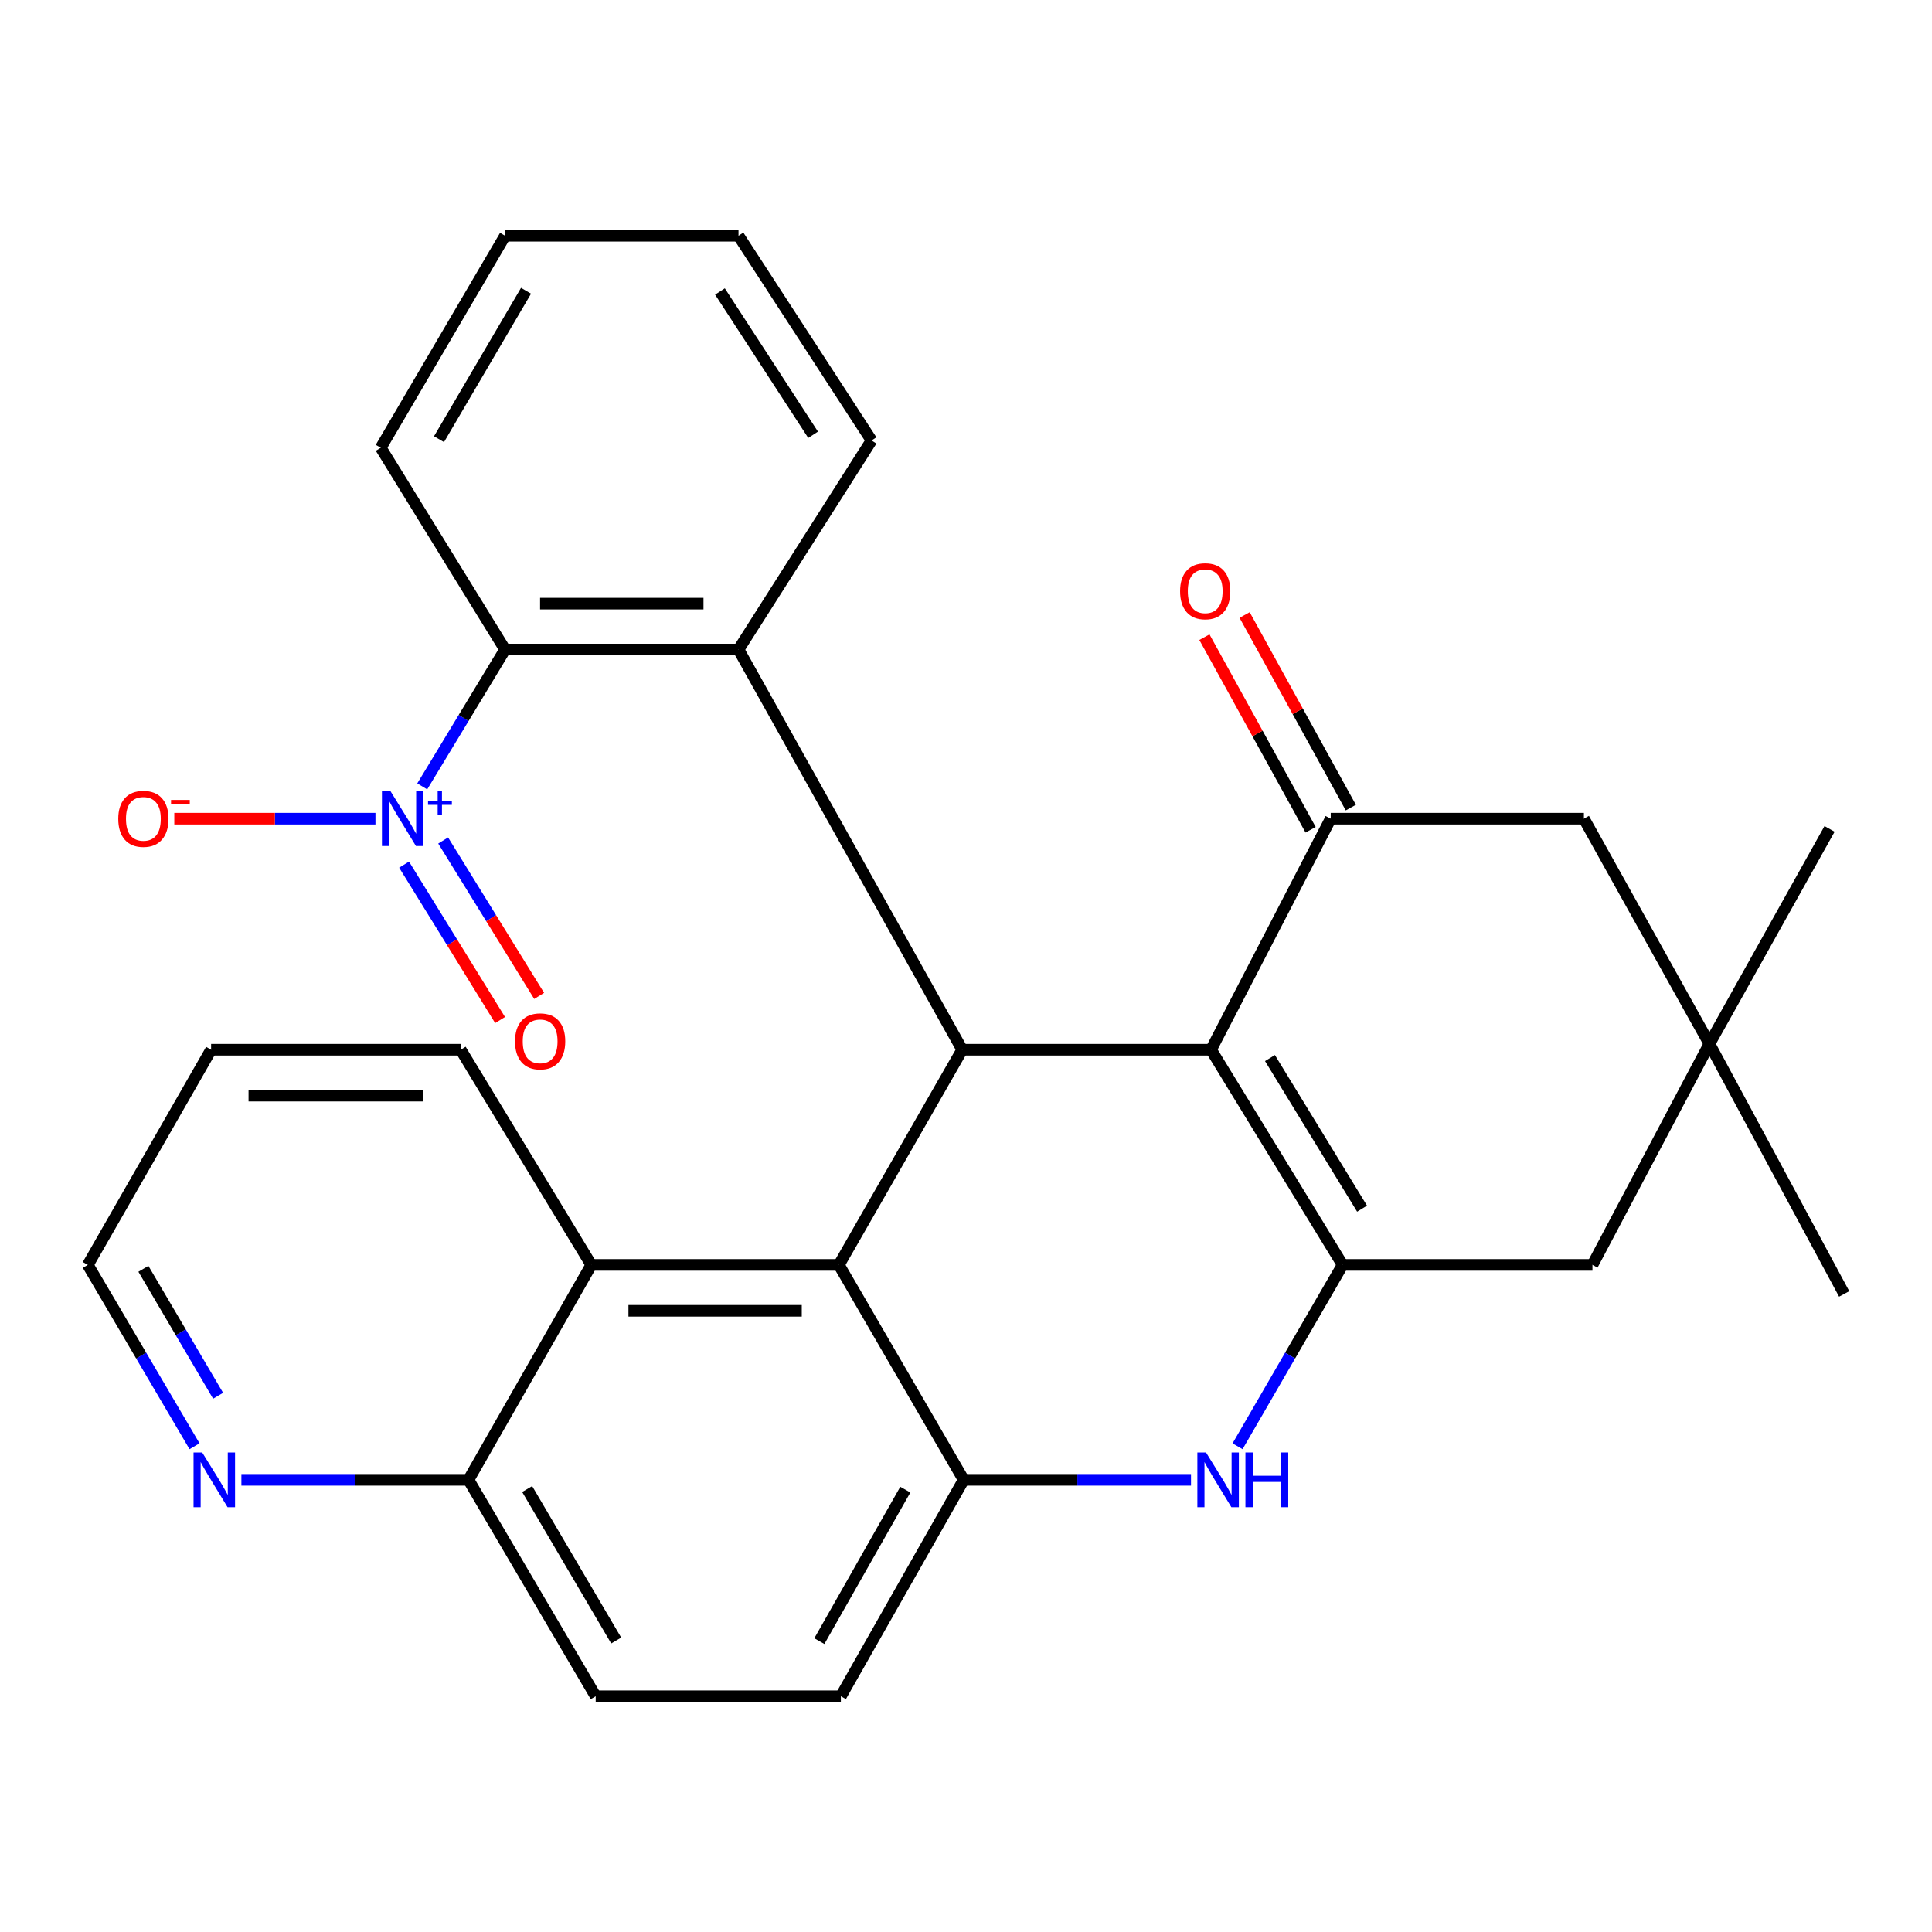 <?xml version='1.0' encoding='iso-8859-1'?>
<svg version='1.1' baseProfile='full'
              xmlns='http://www.w3.org/2000/svg'
                      xmlns:rdkit='http://www.rdkit.org/xml'
                      xmlns:xlink='http://www.w3.org/1999/xlink'
                  xml:space='preserve'
width='1000px' height='1000px' viewBox='0 0 1000 1000'>
<!-- END OF HEADER -->
<rect style='opacity:1.0;fill:#FFFFFF;stroke:none' width='1000' height='1000' x='0' y='0'> </rect>
<path class='bond-0' d='M 626.837,543.335 L 498.046,543.335' style='fill:none;fill-rule:evenodd;stroke:#000000;stroke-width:6px;stroke-linecap:butt;stroke-linejoin:miter;stroke-opacity:1' />
<path class='bond-1' d='M 626.837,543.335 L 694.943,654.711' style='fill:none;fill-rule:evenodd;stroke:#000000;stroke-width:6px;stroke-linecap:butt;stroke-linejoin:miter;stroke-opacity:1' />
<path class='bond-1' d='M 657.329,547.643 L 705.004,625.605' style='fill:none;fill-rule:evenodd;stroke:#000000;stroke-width:6px;stroke-linecap:butt;stroke-linejoin:miter;stroke-opacity:1' />
<path class='bond-6' d='M 626.837,543.335 L 688.777,423.747' style='fill:none;fill-rule:evenodd;stroke:#000000;stroke-width:6px;stroke-linecap:butt;stroke-linejoin:miter;stroke-opacity:1' />
<path class='bond-2' d='M 498.046,543.335 L 434.218,654.711' style='fill:none;fill-rule:evenodd;stroke:#000000;stroke-width:6px;stroke-linecap:butt;stroke-linejoin:miter;stroke-opacity:1' />
<path class='bond-5' d='M 498.046,543.335 L 382.247,336.205' style='fill:none;fill-rule:evenodd;stroke:#000000;stroke-width:6px;stroke-linecap:butt;stroke-linejoin:miter;stroke-opacity:1' />
<path class='bond-3' d='M 694.943,654.711 L 667.751,701.651' style='fill:none;fill-rule:evenodd;stroke:#000000;stroke-width:6px;stroke-linecap:butt;stroke-linejoin:miter;stroke-opacity:1' />
<path class='bond-3' d='M 667.751,701.651 L 640.559,748.592' style='fill:none;fill-rule:evenodd;stroke:#0000FF;stroke-width:6px;stroke-linecap:butt;stroke-linejoin:miter;stroke-opacity:1' />
<path class='bond-10' d='M 694.943,654.711 L 824.249,654.711' style='fill:none;fill-rule:evenodd;stroke:#000000;stroke-width:6px;stroke-linecap:butt;stroke-linejoin:miter;stroke-opacity:1' />
<path class='bond-9' d='M 434.218,654.711 L 306.061,654.711' style='fill:none;fill-rule:evenodd;stroke:#000000;stroke-width:6px;stroke-linecap:butt;stroke-linejoin:miter;stroke-opacity:1' />
<path class='bond-9' d='M 414.994,678.478 L 325.284,678.478' style='fill:none;fill-rule:evenodd;stroke:#000000;stroke-width:6px;stroke-linecap:butt;stroke-linejoin:miter;stroke-opacity:1' />
<path class='bond-30' d='M 434.218,654.711 L 498.798,765.967' style='fill:none;fill-rule:evenodd;stroke:#000000;stroke-width:6px;stroke-linecap:butt;stroke-linejoin:miter;stroke-opacity:1' />
<path class='bond-7' d='M 616.462,765.967 L 557.63,765.967' style='fill:none;fill-rule:evenodd;stroke:#0000FF;stroke-width:6px;stroke-linecap:butt;stroke-linejoin:miter;stroke-opacity:1' />
<path class='bond-7' d='M 557.63,765.967 L 498.798,765.967' style='fill:none;fill-rule:evenodd;stroke:#000000;stroke-width:6px;stroke-linecap:butt;stroke-linejoin:miter;stroke-opacity:1' />
<path class='bond-4' d='M 218.55,407.029 L 239.984,371.617' style='fill:none;fill-rule:evenodd;stroke:#0000FF;stroke-width:6px;stroke-linecap:butt;stroke-linejoin:miter;stroke-opacity:1' />
<path class='bond-4' d='M 239.984,371.617 L 261.418,336.205' style='fill:none;fill-rule:evenodd;stroke:#000000;stroke-width:6px;stroke-linecap:butt;stroke-linejoin:miter;stroke-opacity:1' />
<path class='bond-13' d='M 194.335,423.747 L 142.276,423.747' style='fill:none;fill-rule:evenodd;stroke:#0000FF;stroke-width:6px;stroke-linecap:butt;stroke-linejoin:miter;stroke-opacity:1' />
<path class='bond-13' d='M 142.276,423.747 L 90.216,423.747' style='fill:none;fill-rule:evenodd;stroke:#FF0000;stroke-width:6px;stroke-linecap:butt;stroke-linejoin:miter;stroke-opacity:1' />
<path class='bond-14' d='M 209.159,447.537 L 234.002,487.753' style='fill:none;fill-rule:evenodd;stroke:#0000FF;stroke-width:6px;stroke-linecap:butt;stroke-linejoin:miter;stroke-opacity:1' />
<path class='bond-14' d='M 234.002,487.753 L 258.845,527.969' style='fill:none;fill-rule:evenodd;stroke:#FF0000;stroke-width:6px;stroke-linecap:butt;stroke-linejoin:miter;stroke-opacity:1' />
<path class='bond-14' d='M 229.379,435.046 L 254.222,475.262' style='fill:none;fill-rule:evenodd;stroke:#0000FF;stroke-width:6px;stroke-linecap:butt;stroke-linejoin:miter;stroke-opacity:1' />
<path class='bond-14' d='M 254.222,475.262 L 279.065,515.478' style='fill:none;fill-rule:evenodd;stroke:#FF0000;stroke-width:6px;stroke-linecap:butt;stroke-linejoin:miter;stroke-opacity:1' />
<path class='bond-8' d='M 382.247,336.205 L 261.418,336.205' style='fill:none;fill-rule:evenodd;stroke:#000000;stroke-width:6px;stroke-linecap:butt;stroke-linejoin:miter;stroke-opacity:1' />
<path class='bond-8' d='M 364.123,312.438 L 279.542,312.438' style='fill:none;fill-rule:evenodd;stroke:#000000;stroke-width:6px;stroke-linecap:butt;stroke-linejoin:miter;stroke-opacity:1' />
<path class='bond-20' d='M 382.247,336.205 L 451.119,227.986' style='fill:none;fill-rule:evenodd;stroke:#000000;stroke-width:6px;stroke-linecap:butt;stroke-linejoin:miter;stroke-opacity:1' />
<path class='bond-12' d='M 688.777,423.747 L 819.826,423.747' style='fill:none;fill-rule:evenodd;stroke:#000000;stroke-width:6px;stroke-linecap:butt;stroke-linejoin:miter;stroke-opacity:1' />
<path class='bond-15' d='M 699.183,418.009 L 671.698,368.168' style='fill:none;fill-rule:evenodd;stroke:#000000;stroke-width:6px;stroke-linecap:butt;stroke-linejoin:miter;stroke-opacity:1' />
<path class='bond-15' d='M 671.698,368.168 L 644.213,318.327' style='fill:none;fill-rule:evenodd;stroke:#FF0000;stroke-width:6px;stroke-linecap:butt;stroke-linejoin:miter;stroke-opacity:1' />
<path class='bond-15' d='M 678.37,429.486 L 650.886,379.645' style='fill:none;fill-rule:evenodd;stroke:#000000;stroke-width:6px;stroke-linecap:butt;stroke-linejoin:miter;stroke-opacity:1' />
<path class='bond-15' d='M 650.886,379.645 L 623.401,329.803' style='fill:none;fill-rule:evenodd;stroke:#FF0000;stroke-width:6px;stroke-linecap:butt;stroke-linejoin:miter;stroke-opacity:1' />
<path class='bond-17' d='M 498.798,765.967 L 435.235,877.976' style='fill:none;fill-rule:evenodd;stroke:#000000;stroke-width:6px;stroke-linecap:butt;stroke-linejoin:miter;stroke-opacity:1' />
<path class='bond-17' d='M 468.593,771.038 L 424.099,849.444' style='fill:none;fill-rule:evenodd;stroke:#000000;stroke-width:6px;stroke-linecap:butt;stroke-linejoin:miter;stroke-opacity:1' />
<path class='bond-21' d='M 261.418,336.205 L 197.075,231.762' style='fill:none;fill-rule:evenodd;stroke:#000000;stroke-width:6px;stroke-linecap:butt;stroke-linejoin:miter;stroke-opacity:1' />
<path class='bond-16' d='M 306.061,654.711 L 242.497,765.967' style='fill:none;fill-rule:evenodd;stroke:#000000;stroke-width:6px;stroke-linecap:butt;stroke-linejoin:miter;stroke-opacity:1' />
<path class='bond-22' d='M 306.061,654.711 L 238.456,543.335' style='fill:none;fill-rule:evenodd;stroke:#000000;stroke-width:6px;stroke-linecap:butt;stroke-linejoin:miter;stroke-opacity:1' />
<path class='bond-29' d='M 824.249,654.711 L 884.789,540.298' style='fill:none;fill-rule:evenodd;stroke:#000000;stroke-width:6px;stroke-linecap:butt;stroke-linejoin:miter;stroke-opacity:1' />
<path class='bond-11' d='M 884.789,540.298 L 819.826,423.747' style='fill:none;fill-rule:evenodd;stroke:#000000;stroke-width:6px;stroke-linecap:butt;stroke-linejoin:miter;stroke-opacity:1' />
<path class='bond-23' d='M 884.789,540.298 L 954.545,669.737' style='fill:none;fill-rule:evenodd;stroke:#000000;stroke-width:6px;stroke-linecap:butt;stroke-linejoin:miter;stroke-opacity:1' />
<path class='bond-24' d='M 884.789,540.298 L 946.98,429.042' style='fill:none;fill-rule:evenodd;stroke:#000000;stroke-width:6px;stroke-linecap:butt;stroke-linejoin:miter;stroke-opacity:1' />
<path class='bond-18' d='M 242.497,765.967 L 183.723,765.967' style='fill:none;fill-rule:evenodd;stroke:#000000;stroke-width:6px;stroke-linecap:butt;stroke-linejoin:miter;stroke-opacity:1' />
<path class='bond-18' d='M 183.723,765.967 L 124.949,765.967' style='fill:none;fill-rule:evenodd;stroke:#0000FF;stroke-width:6px;stroke-linecap:butt;stroke-linejoin:miter;stroke-opacity:1' />
<path class='bond-31' d='M 242.497,765.967 L 308.332,877.976' style='fill:none;fill-rule:evenodd;stroke:#000000;stroke-width:6px;stroke-linecap:butt;stroke-linejoin:miter;stroke-opacity:1' />
<path class='bond-31' d='M 272.862,770.725 L 318.946,849.131' style='fill:none;fill-rule:evenodd;stroke:#000000;stroke-width:6px;stroke-linecap:butt;stroke-linejoin:miter;stroke-opacity:1' />
<path class='bond-19' d='M 435.235,877.976 L 308.332,877.976' style='fill:none;fill-rule:evenodd;stroke:#000000;stroke-width:6px;stroke-linecap:butt;stroke-linejoin:miter;stroke-opacity:1' />
<path class='bond-33' d='M 100.689,748.58 L 73.072,701.645' style='fill:none;fill-rule:evenodd;stroke:#0000FF;stroke-width:6px;stroke-linecap:butt;stroke-linejoin:miter;stroke-opacity:1' />
<path class='bond-33' d='M 73.072,701.645 L 45.455,654.711' style='fill:none;fill-rule:evenodd;stroke:#000000;stroke-width:6px;stroke-linecap:butt;stroke-linejoin:miter;stroke-opacity:1' />
<path class='bond-33' d='M 112.888,722.446 L 93.556,689.592' style='fill:none;fill-rule:evenodd;stroke:#0000FF;stroke-width:6px;stroke-linecap:butt;stroke-linejoin:miter;stroke-opacity:1' />
<path class='bond-33' d='M 93.556,689.592 L 74.224,656.738' style='fill:none;fill-rule:evenodd;stroke:#000000;stroke-width:6px;stroke-linecap:butt;stroke-linejoin:miter;stroke-opacity:1' />
<path class='bond-27' d='M 451.119,227.986 L 382.247,122.024' style='fill:none;fill-rule:evenodd;stroke:#000000;stroke-width:6px;stroke-linecap:butt;stroke-linejoin:miter;stroke-opacity:1' />
<path class='bond-27' d='M 420.861,225.044 L 372.65,150.871' style='fill:none;fill-rule:evenodd;stroke:#000000;stroke-width:6px;stroke-linecap:butt;stroke-linejoin:miter;stroke-opacity:1' />
<path class='bond-32' d='M 197.075,231.762 L 261.418,122.024' style='fill:none;fill-rule:evenodd;stroke:#000000;stroke-width:6px;stroke-linecap:butt;stroke-linejoin:miter;stroke-opacity:1' />
<path class='bond-32' d='M 227.229,227.323 L 272.269,150.506' style='fill:none;fill-rule:evenodd;stroke:#000000;stroke-width:6px;stroke-linecap:butt;stroke-linejoin:miter;stroke-opacity:1' />
<path class='bond-26' d='M 238.456,543.335 L 109.269,543.335' style='fill:none;fill-rule:evenodd;stroke:#000000;stroke-width:6px;stroke-linecap:butt;stroke-linejoin:miter;stroke-opacity:1' />
<path class='bond-26' d='M 219.078,567.102 L 128.647,567.102' style='fill:none;fill-rule:evenodd;stroke:#000000;stroke-width:6px;stroke-linecap:butt;stroke-linejoin:miter;stroke-opacity:1' />
<path class='bond-25' d='M 45.455,654.711 L 109.269,543.335' style='fill:none;fill-rule:evenodd;stroke:#000000;stroke-width:6px;stroke-linecap:butt;stroke-linejoin:miter;stroke-opacity:1' />
<path class='bond-28' d='M 382.247,122.024 L 261.418,122.024' style='fill:none;fill-rule:evenodd;stroke:#000000;stroke-width:6px;stroke-linecap:butt;stroke-linejoin:miter;stroke-opacity:1' />
<path  class='atom-4' d='M 624.234 751.807
L 633.514 766.807
Q 634.434 768.287, 635.914 770.967
Q 637.394 773.647, 637.474 773.807
L 637.474 751.807
L 641.234 751.807
L 641.234 780.127
L 637.354 780.127
L 627.394 763.727
Q 626.234 761.807, 624.994 759.607
Q 623.794 757.407, 623.434 756.727
L 623.434 780.127
L 619.754 780.127
L 619.754 751.807
L 624.234 751.807
' fill='#0000FF'/>
<path  class='atom-4' d='M 644.634 751.807
L 648.474 751.807
L 648.474 763.847
L 662.954 763.847
L 662.954 751.807
L 666.794 751.807
L 666.794 780.127
L 662.954 780.127
L 662.954 767.047
L 648.474 767.047
L 648.474 780.127
L 644.634 780.127
L 644.634 751.807
' fill='#0000FF'/>
<path  class='atom-5' d='M 202.171 409.587
L 211.451 424.587
Q 212.371 426.067, 213.851 428.747
Q 215.331 431.427, 215.411 431.587
L 215.411 409.587
L 219.171 409.587
L 219.171 437.907
L 215.291 437.907
L 205.331 421.507
Q 204.171 419.587, 202.931 417.387
Q 201.731 415.187, 201.371 414.507
L 201.371 437.907
L 197.691 437.907
L 197.691 409.587
L 202.171 409.587
' fill='#0000FF'/>
<path  class='atom-5' d='M 221.547 414.692
L 226.536 414.692
L 226.536 409.438
L 228.754 409.438
L 228.754 414.692
L 233.876 414.692
L 233.876 416.593
L 228.754 416.593
L 228.754 421.873
L 226.536 421.873
L 226.536 416.593
L 221.547 416.593
L 221.547 414.692
' fill='#0000FF'/>
<path  class='atom-14' d='M 61.213 423.827
Q 61.213 417.027, 64.573 413.227
Q 67.933 409.427, 74.213 409.427
Q 80.493 409.427, 83.853 413.227
Q 87.213 417.027, 87.213 423.827
Q 87.213 430.707, 83.813 434.627
Q 80.413 438.507, 74.213 438.507
Q 67.973 438.507, 64.573 434.627
Q 61.213 430.747, 61.213 423.827
M 74.213 435.307
Q 78.533 435.307, 80.853 432.427
Q 83.213 429.507, 83.213 423.827
Q 83.213 418.267, 80.853 415.467
Q 78.533 412.627, 74.213 412.627
Q 69.893 412.627, 67.533 415.427
Q 65.213 418.227, 65.213 423.827
Q 65.213 429.547, 67.533 432.427
Q 69.893 435.307, 74.213 435.307
' fill='#FF0000'/>
<path  class='atom-14' d='M 88.533 414.05
L 98.222 414.05
L 98.222 416.162
L 88.533 416.162
L 88.533 414.05
' fill='#FF0000'/>
<path  class='atom-15' d='M 266.574 538.992
Q 266.574 532.192, 269.934 528.392
Q 273.294 524.592, 279.574 524.592
Q 285.854 524.592, 289.214 528.392
Q 292.574 532.192, 292.574 538.992
Q 292.574 545.872, 289.174 549.792
Q 285.774 553.672, 279.574 553.672
Q 273.334 553.672, 269.934 549.792
Q 266.574 545.912, 266.574 538.992
M 279.574 550.472
Q 283.894 550.472, 286.214 547.592
Q 288.574 544.672, 288.574 538.992
Q 288.574 533.432, 286.214 530.632
Q 283.894 527.792, 279.574 527.792
Q 275.254 527.792, 272.894 530.592
Q 270.574 533.392, 270.574 538.992
Q 270.574 544.712, 272.894 547.592
Q 275.254 550.472, 279.574 550.472
' fill='#FF0000'/>
<path  class='atom-16' d='M 610.813 306.022
Q 610.813 299.222, 614.173 295.422
Q 617.533 291.622, 623.813 291.622
Q 630.093 291.622, 633.453 295.422
Q 636.813 299.222, 636.813 306.022
Q 636.813 312.902, 633.413 316.822
Q 630.013 320.702, 623.813 320.702
Q 617.573 320.702, 614.173 316.822
Q 610.813 312.942, 610.813 306.022
M 623.813 317.502
Q 628.133 317.502, 630.453 314.622
Q 632.813 311.702, 632.813 306.022
Q 632.813 300.462, 630.453 297.662
Q 628.133 294.822, 623.813 294.822
Q 619.493 294.822, 617.133 297.622
Q 614.813 300.422, 614.813 306.022
Q 614.813 311.742, 617.133 314.622
Q 619.493 317.502, 623.813 317.502
' fill='#FF0000'/>
<path  class='atom-19' d='M 104.66 751.807
L 113.94 766.807
Q 114.86 768.287, 116.34 770.967
Q 117.82 773.647, 117.9 773.807
L 117.9 751.807
L 121.66 751.807
L 121.66 780.127
L 117.78 780.127
L 107.82 763.727
Q 106.66 761.807, 105.42 759.607
Q 104.22 757.407, 103.86 756.727
L 103.86 780.127
L 100.18 780.127
L 100.18 751.807
L 104.66 751.807
' fill='#0000FF'/>
</svg>
